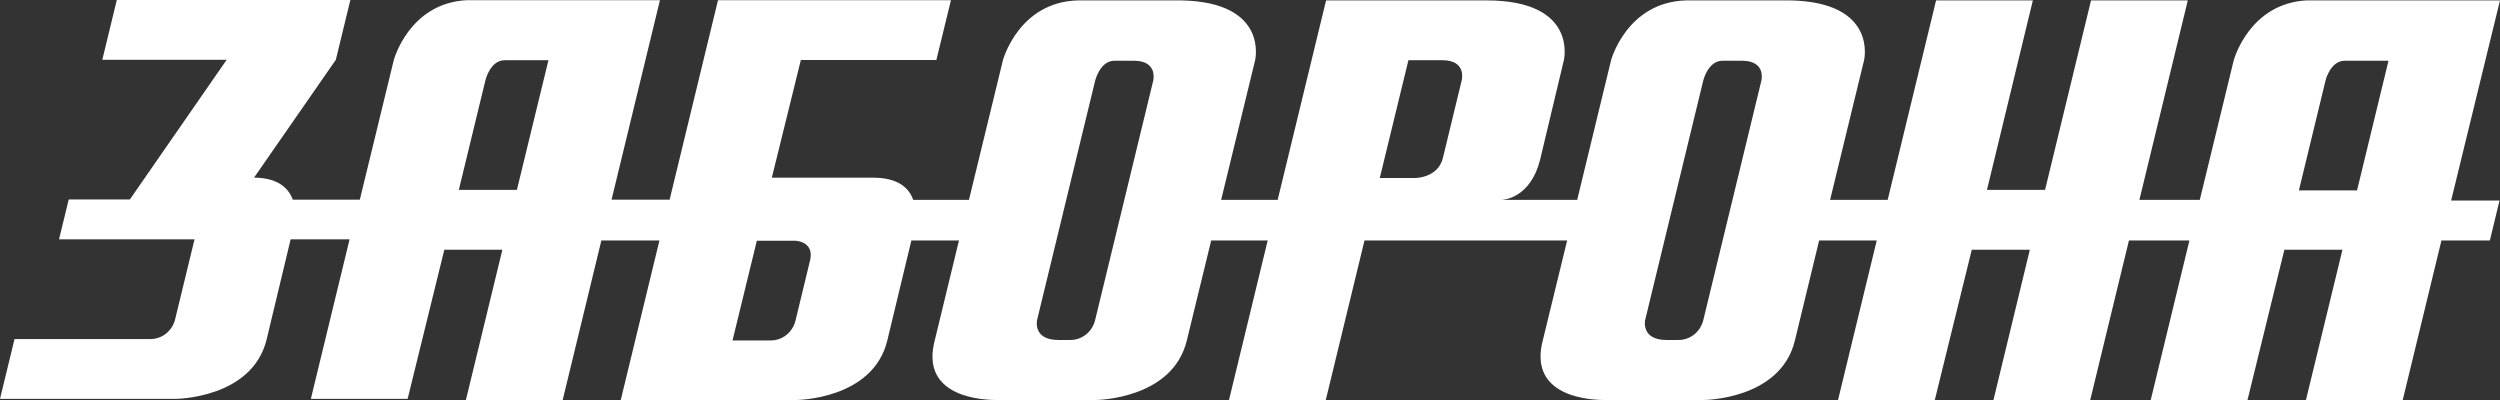 <?xml version="1.0" encoding="UTF-8"?>
<svg xmlns="http://www.w3.org/2000/svg" width="100" height="16" viewBox="0 0 100 16" fill="none">
  <rect x="0" y="0" width="100" height="16" fill="#333333" stroke="none"/>
  <path d="M100 0.016H92.258C89.962 0.144 89.35 2.409 89.35 2.409L87.992 7.994H85.576L87.512 0.016H83.641L81.802 7.595H79.479L81.314 0.016H77.443L75.507 7.994H73.204L74.563 2.409C74.563 2.409 75.12 0.084 71.605 0.016H67.455C65.07 0.076 64.443 2.409 64.443 2.409L63.088 7.994H60.053C60.158 7.994 61.215 7.918 61.602 6.398L62.554 2.409C62.554 2.409 63.135 0.016 59.457 0.016H53.043L51.107 7.994H48.846L50.205 2.409C50.205 2.409 50.763 0.084 47.252 0.016H43.125C40.744 0.076 40.117 2.409 40.117 2.409L38.758 7.994H36.528C36.358 7.515 35.924 7.108 34.926 7.108H30.873L32.034 2.401H37.454L38.038 0.008H28.72L26.785 7.986H24.462L26.398 0.008H18.655C16.36 0.136 15.752 2.401 15.752 2.401L14.393 7.986H11.71C11.54 7.515 11.114 7.116 10.162 7.104L13.433 2.393L14.014 0H4.672L4.092 2.393H9.066L5.195 7.978H2.749L2.361 9.574H7.781L7.007 12.765C6.952 12.994 6.823 13.198 6.642 13.343C6.461 13.488 6.237 13.565 6.008 13.563H0.581L0 15.956H6.999C6.999 15.956 10.096 15.956 10.669 13.563L11.625 9.574H13.983L12.434 15.956H16.305L17.773 9.989H20.095L18.636 16H22.507L24.055 9.618H26.378L24.83 16H31.829C31.829 16 34.926 16 35.495 13.607L36.455 9.618H38.359L37.392 13.607C36.842 15.681 38.863 16 39.877 16H43.806C43.806 16 46.903 16 47.476 13.607L48.448 9.618H50.708L49.16 16H53.031L54.58 9.618H62.686L61.714 13.607C61.168 15.681 63.189 16 64.199 16H68.133C68.133 16 71.23 16 71.799 13.607L72.766 9.618H75.07L73.521 16H77.392L78.871 9.989H81.194L79.738 16H83.609L85.158 9.618H87.577L86.029 16H89.9L91.375 9.989H93.698L92.238 16H96.109L97.658 9.618H99.594L99.981 8.022H98.045L100 0.016ZM56.337 2.409H57.696C58.675 2.409 58.47 3.207 58.47 3.207L57.715 6.323C57.514 7.12 56.612 7.12 56.612 7.12H55.191L56.337 2.409ZM20.676 7.595H18.353L19.418 3.207C19.418 3.207 19.604 2.409 20.192 2.409H21.938L20.676 7.595ZM32.409 10.387L31.821 12.821C31.765 13.05 31.637 13.253 31.456 13.398C31.274 13.543 31.051 13.62 30.822 13.618H29.301L30.273 9.63H31.763C31.786 9.622 32.568 9.633 32.409 10.387ZM46.129 3.227L43.806 12.801C43.751 13.03 43.623 13.234 43.441 13.379C43.26 13.524 43.037 13.601 42.807 13.599H42.335C41.301 13.599 41.483 12.801 41.483 12.801L43.806 3.227C43.806 3.227 43.996 2.429 44.58 2.429H45.355C46.33 2.429 46.129 3.227 46.129 3.227ZM70.455 3.227L68.133 12.801C68.078 13.03 67.949 13.234 67.768 13.379C67.587 13.524 67.363 13.601 67.134 13.599H66.662C65.628 13.599 65.806 12.801 65.806 12.801L68.129 3.227C68.129 3.227 68.314 2.429 68.903 2.429H69.677C70.66 2.429 70.455 3.227 70.455 3.227ZM91.956 7.615L93.02 3.227C93.02 3.227 93.206 2.429 93.794 2.429H95.54L94.282 7.615H91.956Z" fill="white"></path>
</svg>
